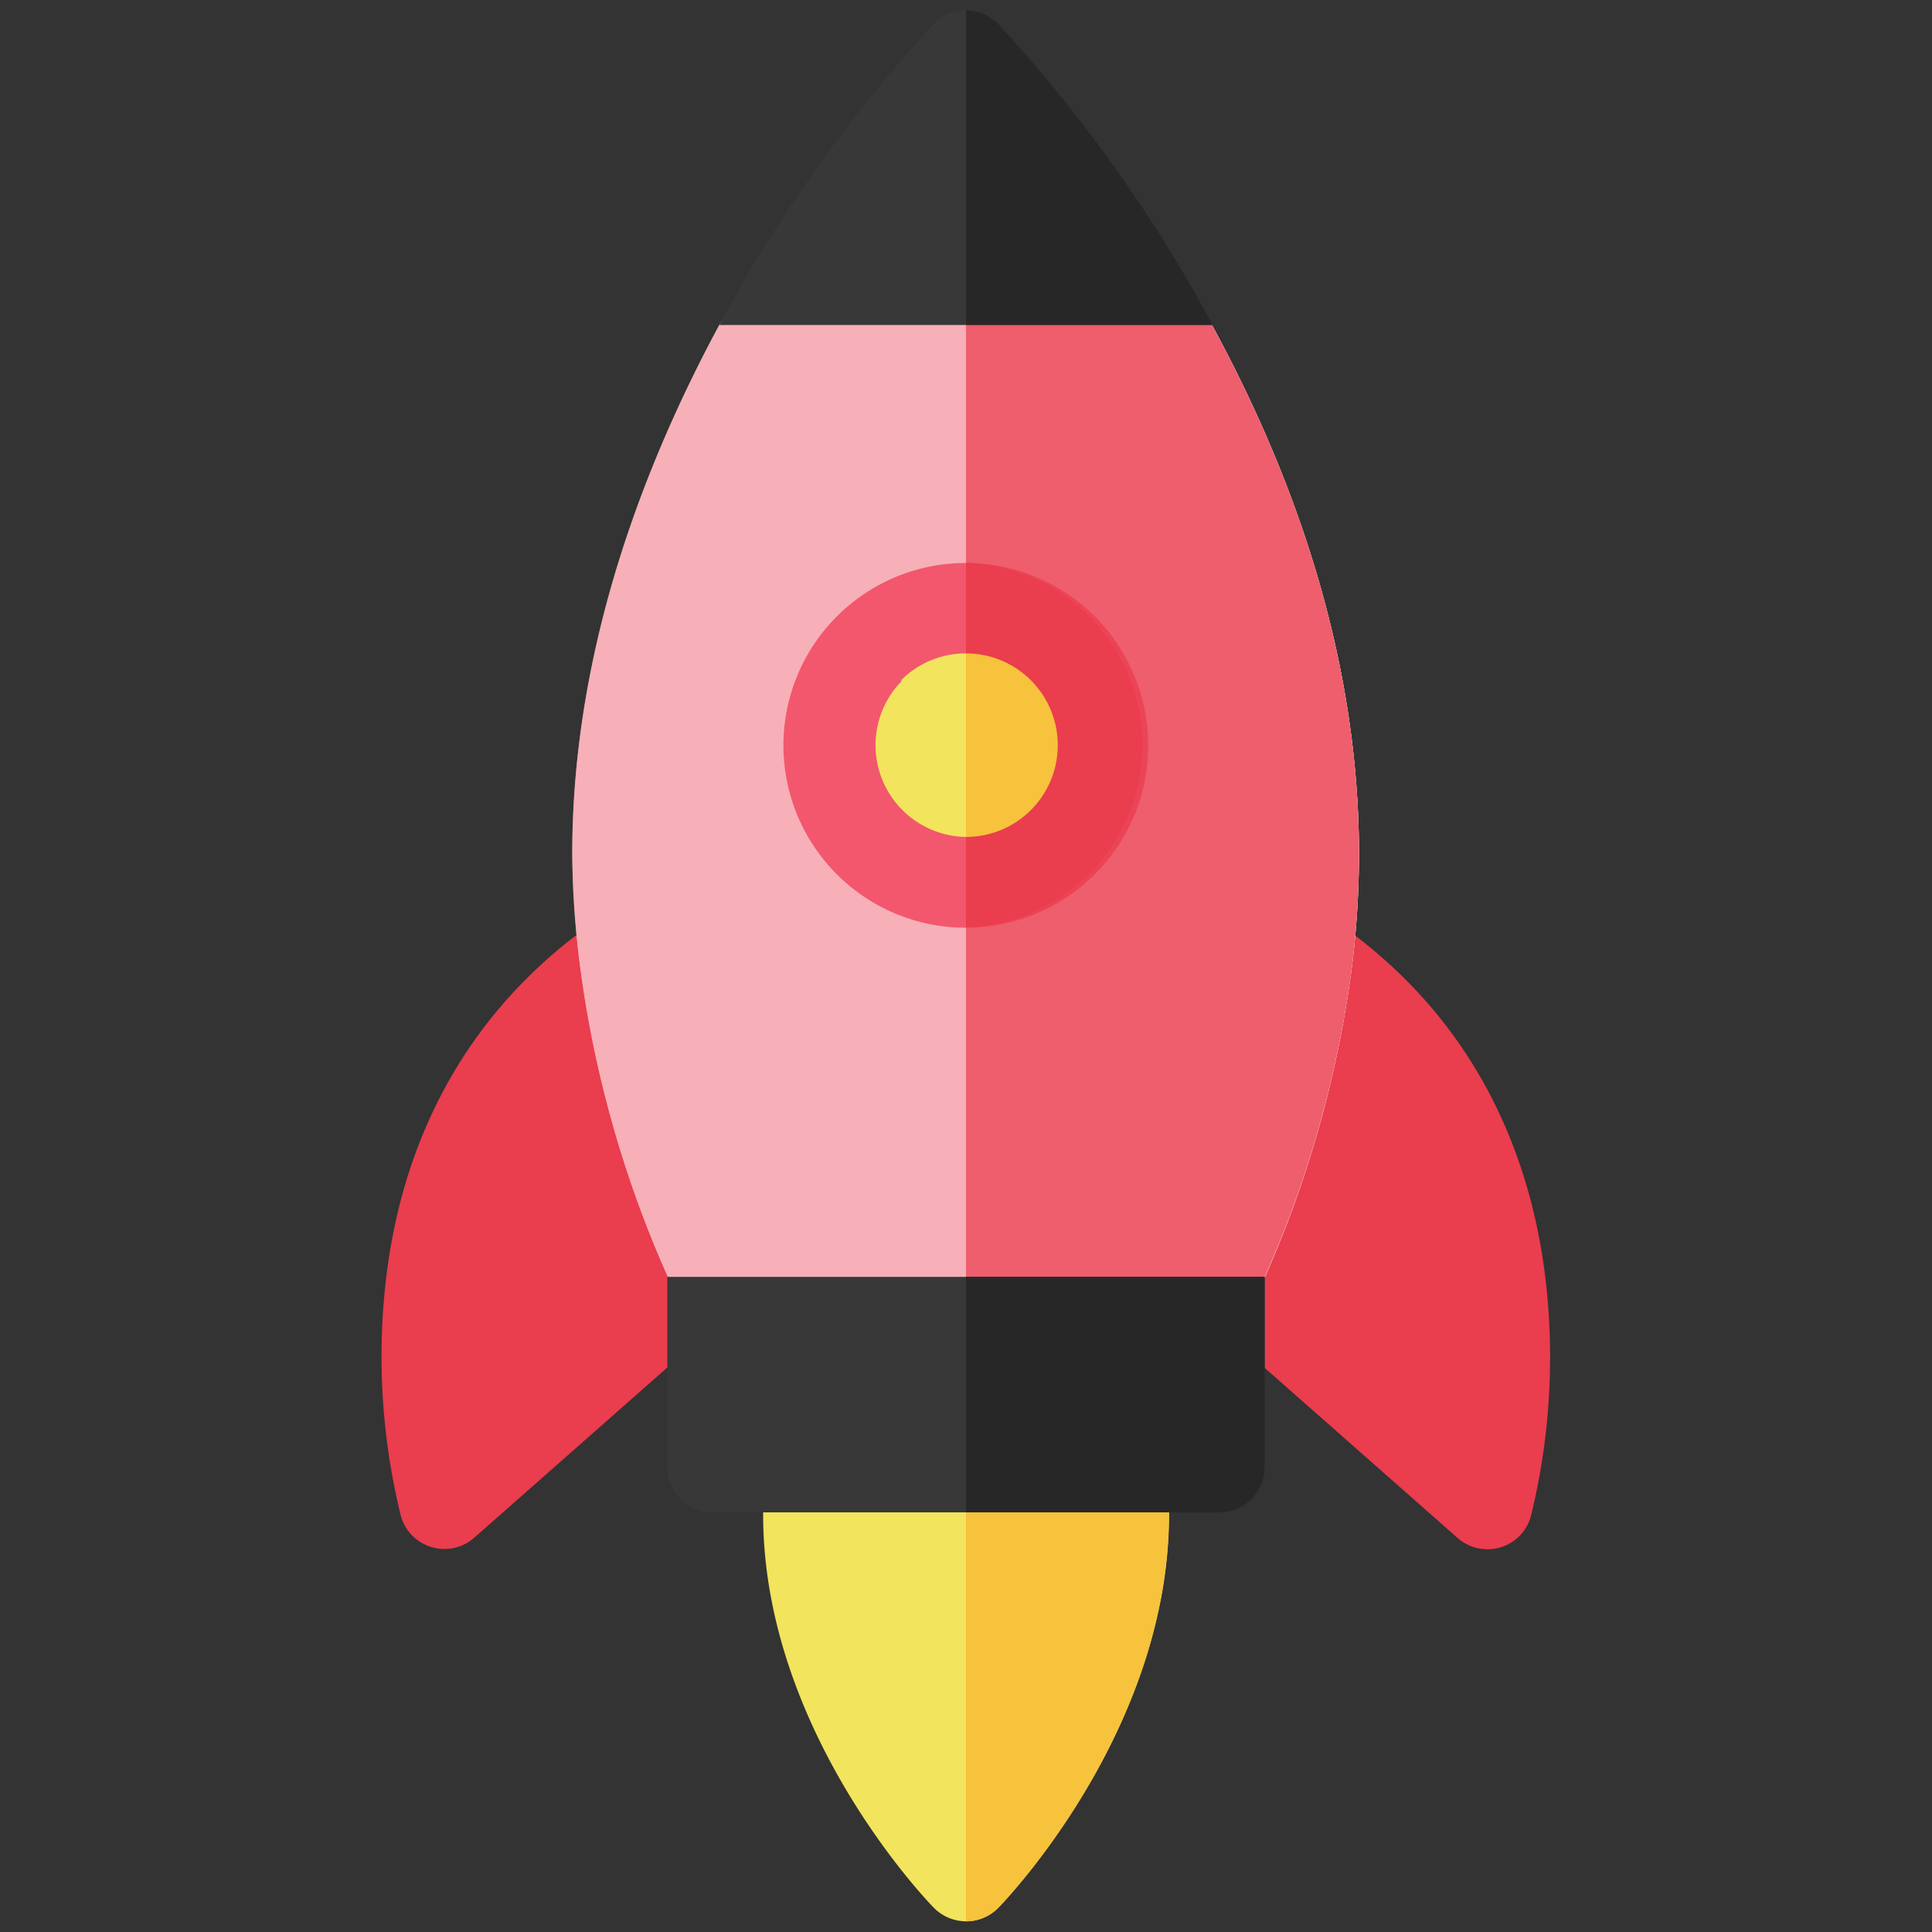 <svg id="Layer_1" data-name="Layer 1" xmlns="http://www.w3.org/2000/svg" viewBox="0 0 100 100"><rect x="0" y="0" width="100" height="100" fill="#333333" stroke="none"/><defs><style>.cls-1,.cls-3,.cls-7{fill:#ea3d4e;}.cls-2{fill:#fff;}.cls-3{opacity:0.41;}.cls-4{fill:#f2e45c;}.cls-5{fill:#f2576e;}.cls-6{fill:#383838;}.cls-7{opacity:0.7;}.cls-8{fill:#f7c23c;}.cls-9{fill:#272727;}</style></defs><title>Rocket icon 100x100</title><path class="cls-1" d="M40.54,65.49l-.11.1-15.88,14a2.34,2.34,0,0,1-3.8-1.12,34.57,34.57,0,0,1-.81-11.91c.93-8.76,5.3-15.67,12.63-20A2.34,2.34,0,0,1,36,47.87L41.1,63.08A2.34,2.34,0,0,1,40.54,65.49Z"/><path class="cls-1" d="M78.65,79.5a2.34,2.34,0,0,1-3.21.1l-15.88-14a2.34,2.34,0,0,1-.67-2.51L64,47.87a2.34,2.34,0,0,1,3.41-1.27c7.33,4.3,11.69,11.21,12.63,20a34.57,34.57,0,0,1-.81,11.91A2.34,2.34,0,0,1,78.65,79.5Z"/><path class="cls-2" d="M60.71,15.6H39.29a2.34,2.34,0,0,0-2.06,1.22c-5,9.29-7.61,18.5-7.61,27.38A47.56,47.56,0,0,0,30,49.83a58,58,0,0,0,4.78,16.73,76.58,76.58,0,0,0,5.87,10.67,71.6,71.6,0,0,0,7.71,9.93,2.34,2.34,0,0,0,3.33,0l0,0a71.48,71.48,0,0,0,7.71-9.93,76.54,76.54,0,0,0,5.87-10.67A58,58,0,0,0,70,49.83a47.42,47.42,0,0,0,.34-5.63c0-8.88-2.56-18.09-7.61-27.38A2.34,2.34,0,0,0,60.71,15.6Z"/><path class="cls-2" d="M60.71,15.6H50V87.86a2.34,2.34,0,0,0,1.66-.69l0,0a71.49,71.49,0,0,0,7.71-9.93,76.53,76.53,0,0,0,5.87-10.67A58,58,0,0,0,70,49.83a47.41,47.41,0,0,0,.34-5.63c0-8.88-2.56-18.09-7.61-27.38A2.34,2.34,0,0,0,60.71,15.6Z"/><path class="cls-3" d="M60.71,15.6H39.29a2.34,2.34,0,0,0-2.06,1.22c-5,9.29-7.61,18.5-7.61,27.38A47.56,47.56,0,0,0,30,49.83a58,58,0,0,0,4.78,16.73,76.58,76.58,0,0,0,5.87,10.67,71.6,71.6,0,0,0,7.71,9.93,2.34,2.34,0,0,0,3.33,0l0,0a71.48,71.48,0,0,0,7.71-9.93,76.54,76.54,0,0,0,5.87-10.67A58,58,0,0,0,70,49.83a47.42,47.42,0,0,0,.34-5.63c0-8.88-2.56-18.09-7.61-27.38A2.34,2.34,0,0,0,60.71,15.6Z"/><path class="cls-4" d="M55.05,43.63a7.15,7.15,0,1,1,2.09-5.05A7.1,7.1,0,0,1,55.05,43.63Z"/><path class="cls-5" d="M56.67,45.25a9.44,9.44,0,1,1,2.76-6.67A9.37,9.37,0,0,1,56.67,45.25Zm-10-10A4.75,4.75,0,1,0,50,33.82,4.72,4.72,0,0,0,46.64,35.21Z"/><path class="cls-6" d="M50,.54a2.33,2.33,0,0,0-1.68.71A76.49,76.49,0,0,0,37.23,16.82H62.77A76.49,76.49,0,0,0,51.68,1.25,2.34,2.34,0,0,0,50,.54Z"/><path class="cls-7" d="M60.71,15.6H50V87.86a2.34,2.34,0,0,0,1.66-.69l0,0a71.49,71.49,0,0,0,7.71-9.93,76.53,76.53,0,0,0,5.87-10.67A58,58,0,0,0,70,49.83a47.41,47.41,0,0,0,.34-5.63c0-8.88-2.56-18.09-7.61-27.38A2.34,2.34,0,0,0,60.71,15.6Z"/><path class="cls-8" d="M50,31.43h0V45.72h0a7.15,7.15,0,1,0,0-14.29Z"/><path class="cls-9" d="M50,.54V16.82H62.77A76.49,76.49,0,0,0,51.68,1.25,2.34,2.34,0,0,0,50,.54Z"/><path class="cls-1" d="M50,29.14v4.68a4.75,4.75,0,1,1,0,9.5h0V48h0a9.44,9.44,0,0,0,0-18.87Z"/><path class="cls-4" d="M58,73.6H42a2.34,2.34,0,0,0-2.33,2.06,22.83,22.83,0,0,0-.17,2.73c0,11.17,8.48,20,8.84,20.36a2.34,2.34,0,0,0,3.33,0l0,0c.36-.37,8.84-9.19,8.84-20.36a22.83,22.83,0,0,0-.17-2.73A2.34,2.34,0,0,0,58,73.6Z"/><path class="cls-6" d="M34.54,66.09v9.85a2.34,2.34,0,0,0,2.34,2.34H63.12a2.34,2.34,0,0,0,2.34-2.34V66.09Z"/><path class="cls-8" d="M58,73.6H50V99.45h0a2.34,2.34,0,0,0,1.66-.69l0,0c.36-.37,8.84-9.19,8.84-20.36a22.74,22.74,0,0,0-.17-2.73A2.34,2.34,0,0,0,58,73.6Z"/><path class="cls-9" d="M50,66.09V78.28H63.12a2.34,2.34,0,0,0,2.34-2.34V66.09Z"/></svg>